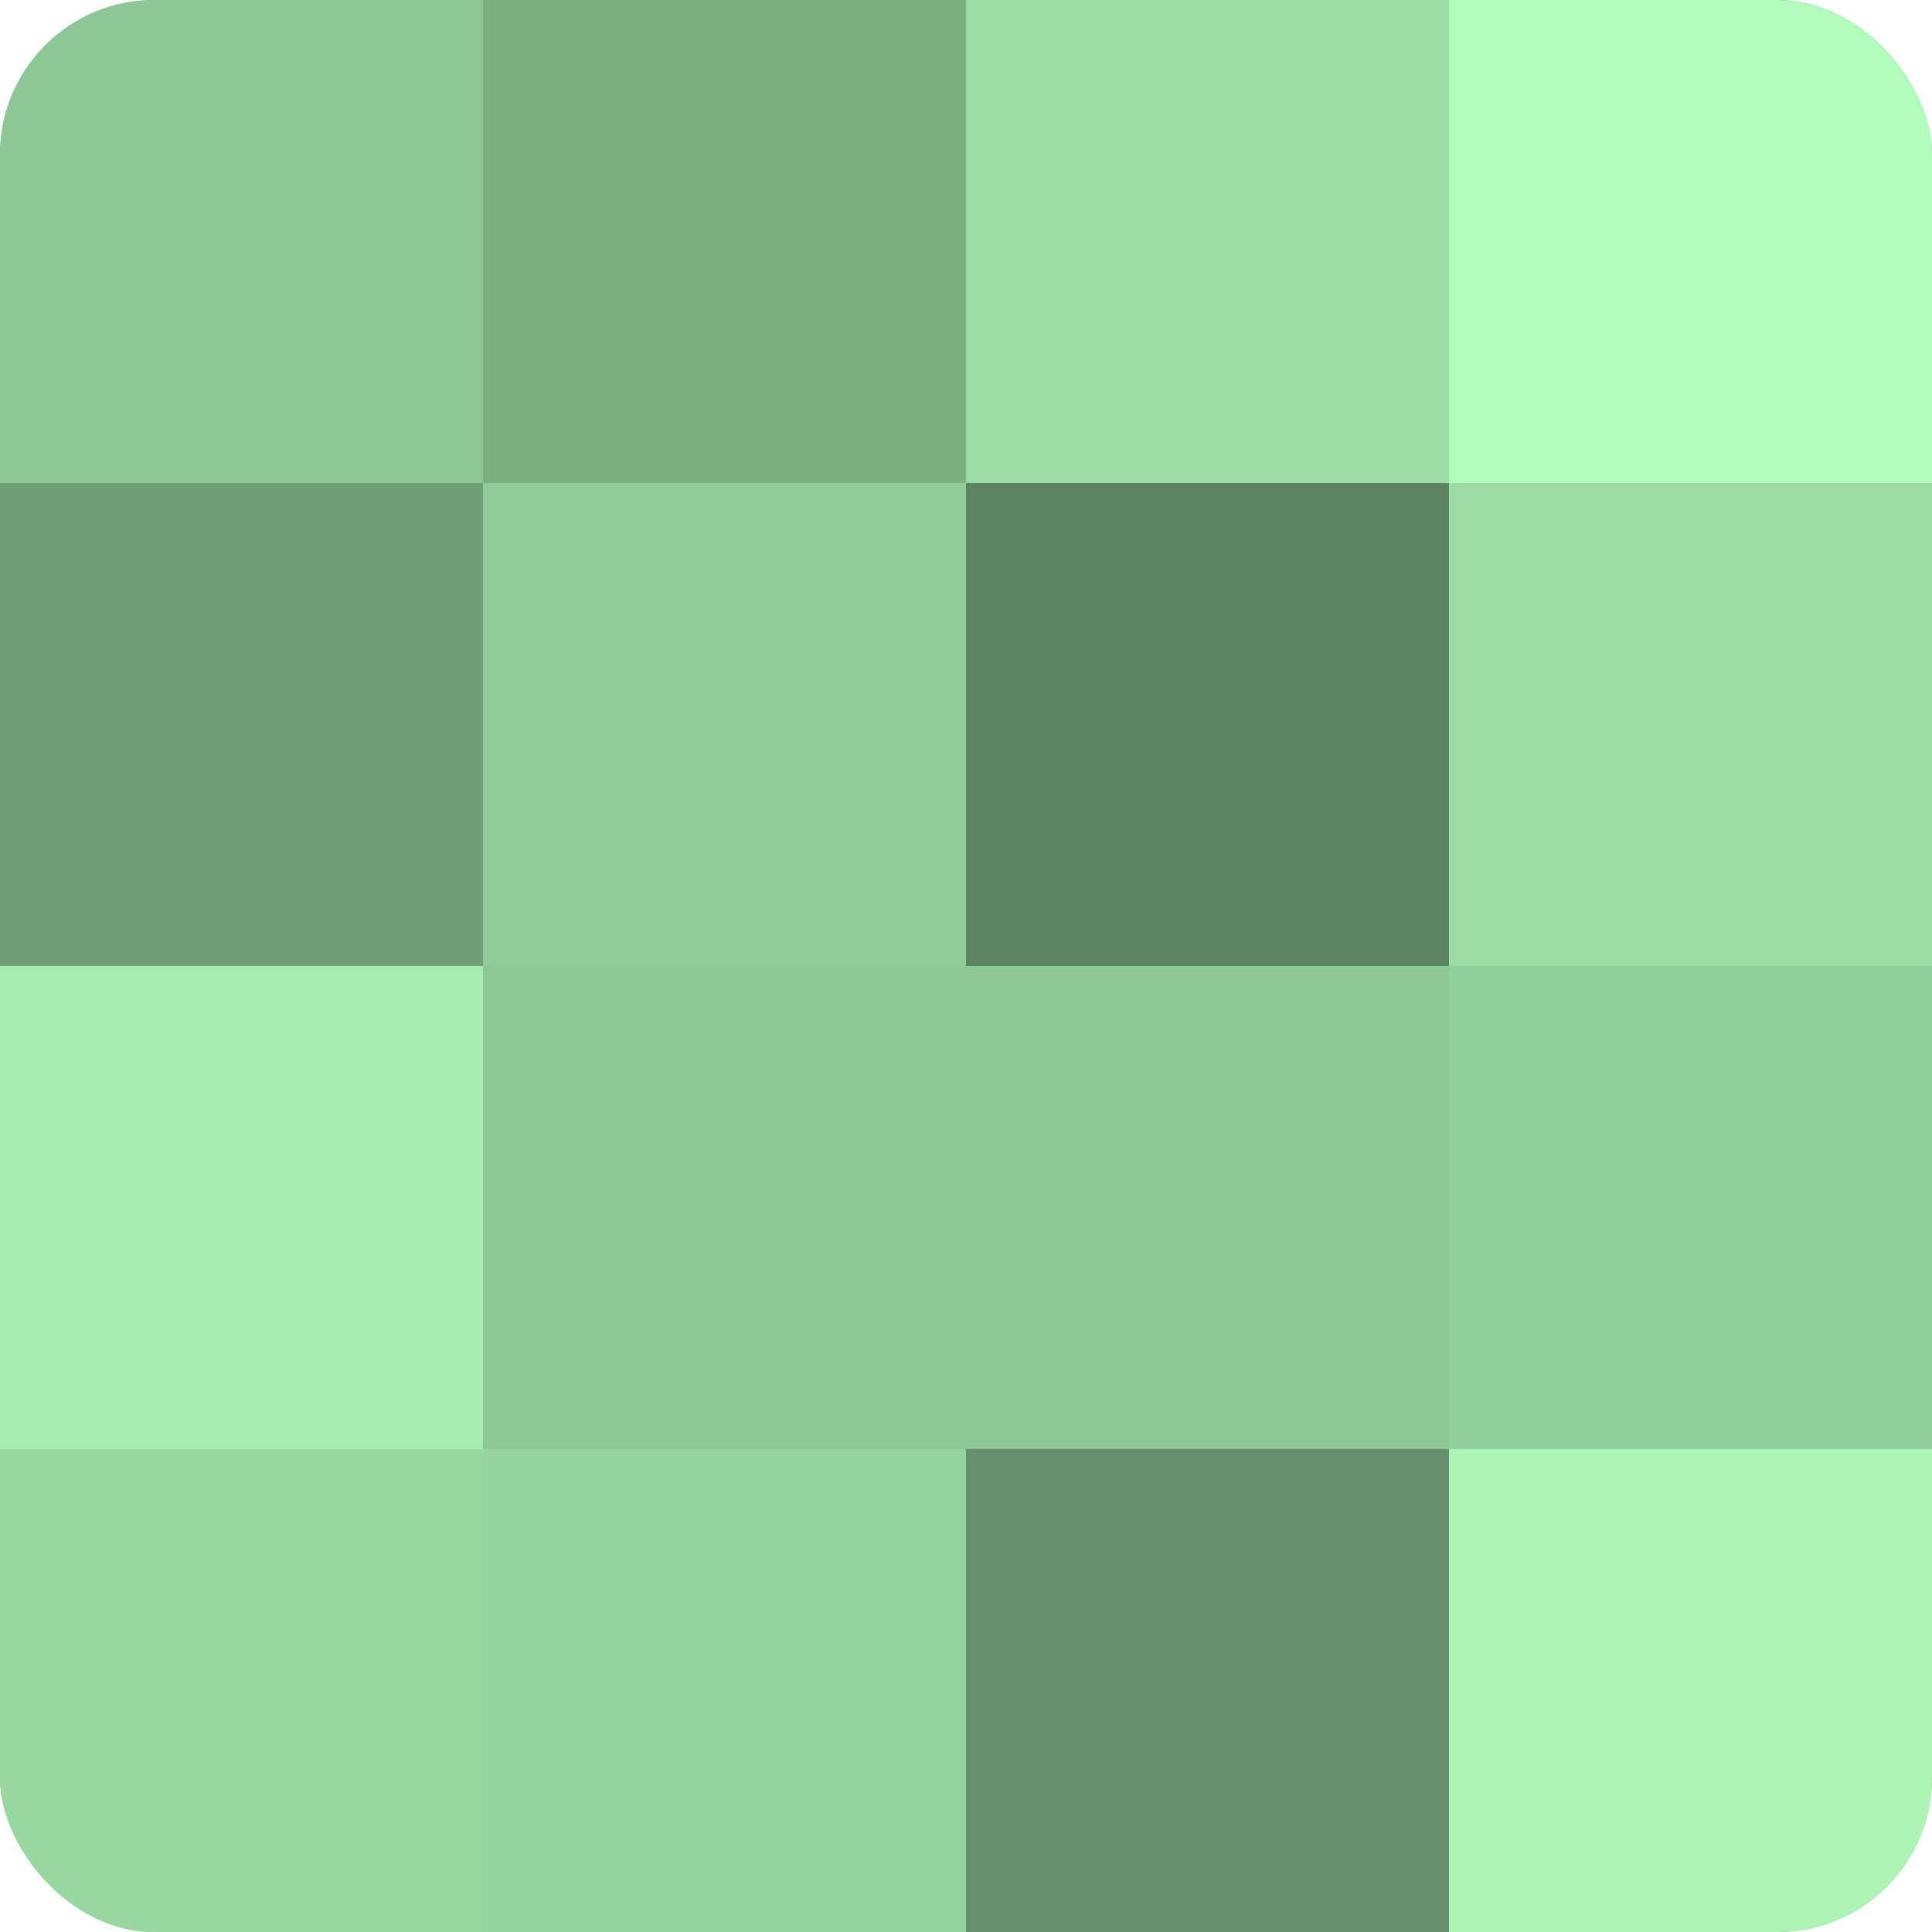 <?xml version="1.0" encoding="UTF-8"?>
<svg xmlns="http://www.w3.org/2000/svg" width="60" height="60" viewBox="0 0 100 100" preserveAspectRatio="xMidYMid meet"><defs><clipPath id="c" width="100" height="100"><rect width="100" height="100" rx="8" ry="8"/></clipPath></defs><g clip-path="url(#c)"><rect width="100" height="100" fill="#70a077"/><rect width="25" height="25" fill="#8cc895"/><rect y="25" width="25" height="25" fill="#70a077"/><rect y="50" width="25" height="25" fill="#a5ecb0"/><rect y="75" width="25" height="25" fill="#97d8a1"/><rect x="25" width="25" height="25" fill="#7bb083"/><rect x="25" y="25" width="25" height="25" fill="#8fcc98"/><rect x="25" y="50" width="25" height="25" fill="#8cc895"/><rect x="25" y="75" width="25" height="25" fill="#94d49e"/><rect x="50" width="25" height="25" fill="#9adca4"/><rect x="50" y="25" width="25" height="25" fill="#5d8462"/><rect x="50" y="50" width="25" height="25" fill="#8cc895"/><rect x="50" y="75" width="25" height="25" fill="#65906b"/><rect x="75" width="25" height="25" fill="#b0fcbc"/><rect x="75" y="25" width="25" height="25" fill="#9adca4"/><rect x="75" y="50" width="25" height="25" fill="#92d09b"/><rect x="75" y="75" width="25" height="25" fill="#abf4b6"/></g></svg>
